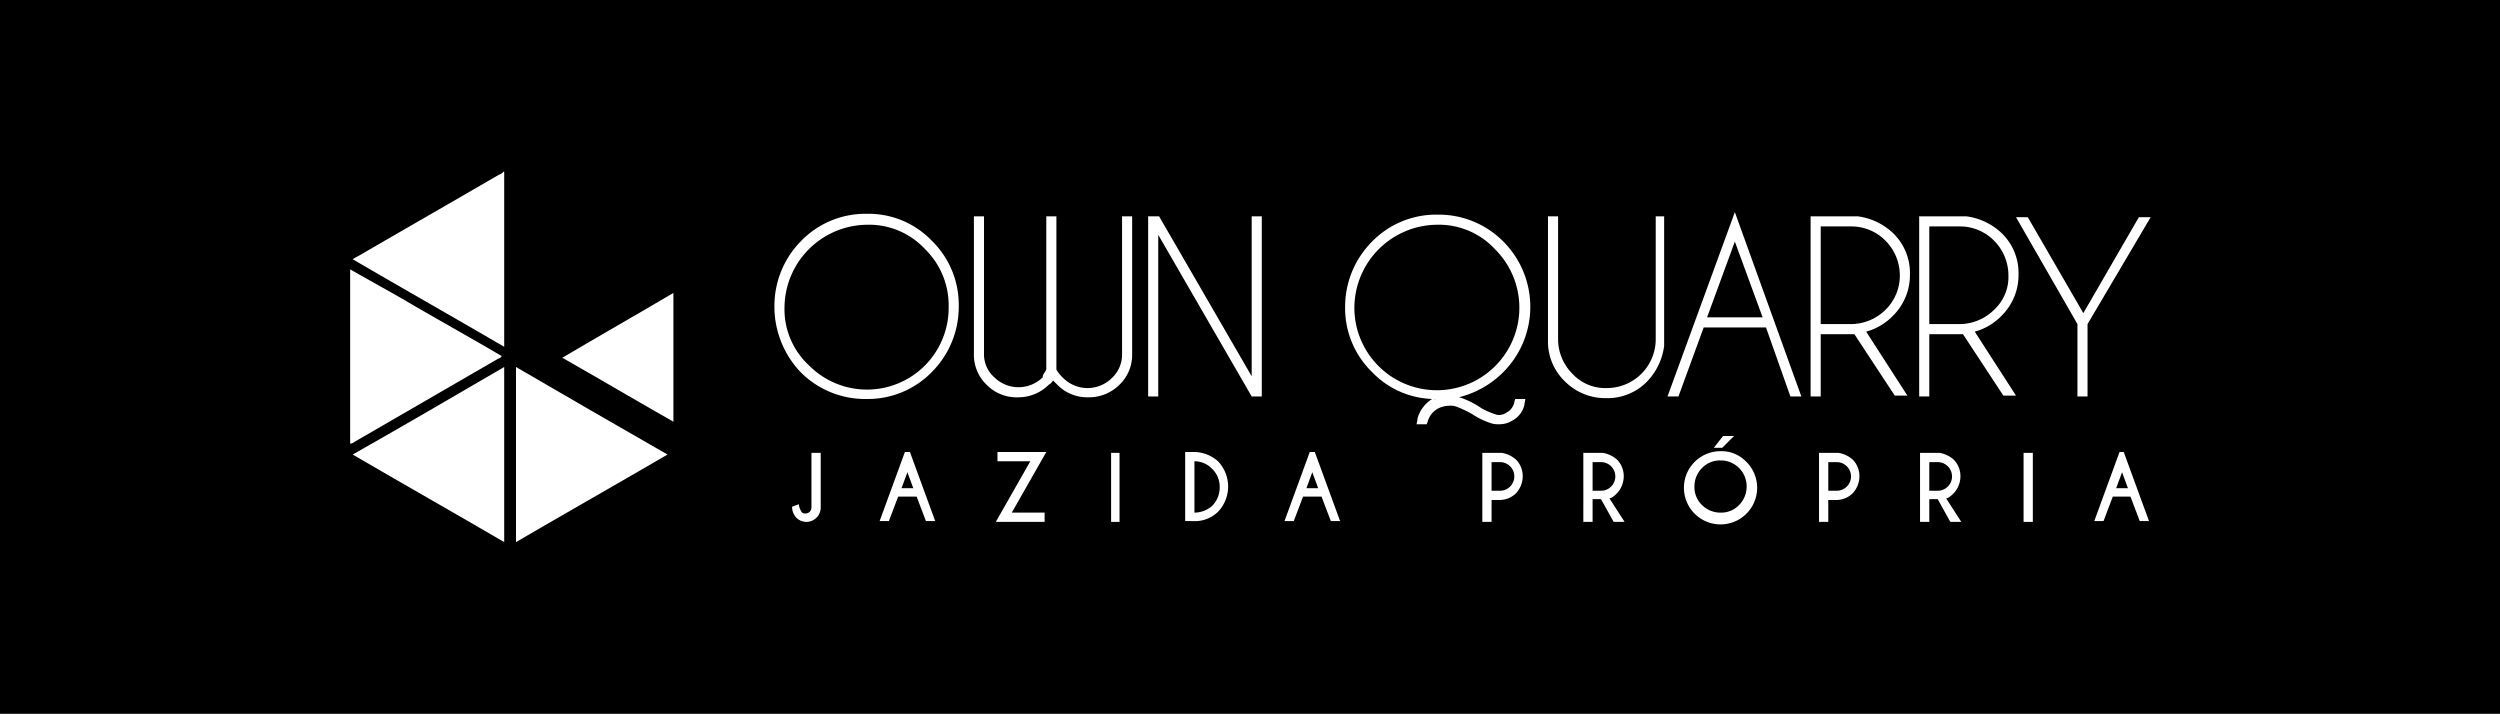 <svg id="logo-jazida-propria" xmlns="http://www.w3.org/2000/svg" viewBox="0 0 297 84.8">
  <defs>
    <style>
      .cls-1 {
        fill: #fff;
      }
    </style>
  </defs>
  <rect id="Rectangle_1" data-name="Rectangle 1" width="297" height="84.8"/>
  <g id="Group_6" data-name="Group 6">
    <g id="Group_1" data-name="Group 1">
      <path id="Path_1" data-name="Path 1" class="cls-1" d="M41.6,32c2.1,1.2,4.1,2.3,6.2,3.5,3.9,2.3,7.9,4.5,11.8,6.8a.536.536,0,0,1-.4.3L42.1,52.5a.764.764,0,0,1-.5.2Z"/>
      <path id="Path_2" data-name="Path 2" class="cls-1" d="M59.9,20.4V41.2c-6-3.5-12-6.9-18-10.4a5.736,5.736,0,0,1,.7-.4c5.5-3.2,11.1-6.4,16.6-9.6.2-.1.5-.2.6-.4Z"/>
      <path id="Path_3" data-name="Path 3" class="cls-1" d="M79.3,54c-6,3.5-12,6.9-18,10.4V43.6C67.3,47.1,73.2,50.5,79.3,54Z"/>
      <path id="Path_4" data-name="Path 4" class="cls-1" d="M59.9,43.6V64.4c-6-3.5-12-6.9-18-10.4C47.9,50.6,53.9,47.1,59.9,43.6Z"/>
      <path id="Path_5" data-name="Path 5" class="cls-1" d="M80,34.8V50.1c-4.4-2.5-8.8-5.1-13.2-7.6C71.2,39.9,75.6,37.4,80,34.8Z"/>
    </g>
    <g id="Group_5" data-name="Group 5">
      <g id="Group_3" data-name="Group 3">
        <g id="Group_2" data-name="Group 2">
          <path id="Path_6" data-name="Path 6" class="cls-1" d="M110.7,28.6a10.636,10.636,0,0,1,3.2,7.8,10.968,10.968,0,0,1-3.2,7.8,10.636,10.636,0,0,1-7.8,3.2,10.8,10.8,0,0,1-7.8-3.2A11.306,11.306,0,0,1,92,36.4a10.968,10.968,0,0,1,3.2-7.8,10.636,10.636,0,0,1,7.8-3.2A10.412,10.412,0,0,1,110.7,28.6ZM103,26.7a9.9,9.9,0,0,0-9.8,9.8,9.074,9.074,0,0,0,2.9,6.9,9.7,9.7,0,0,0,16.6-6.9,9.353,9.353,0,0,0-2.8-6.9A9.074,9.074,0,0,0,103,26.7Z"/>
          <path id="Path_7" data-name="Path 7" class="cls-1" d="M124.3,43.9V25.7h1.2V43.9a3.915,3.915,0,0,0,.8,1,4.1,4.1,0,0,0,5.8,0,3.784,3.784,0,0,0,1.2-2.8V25.7h1.2V42.1a4.91,4.91,0,0,1-1.5,3.6,5.135,5.135,0,0,1-3.7,1.5,4.975,4.975,0,0,1-3.7-1.5l-.5-.5a1.205,1.205,0,0,1-.5.5,5.135,5.135,0,0,1-3.7,1.5,4.975,4.975,0,0,1-3.7-1.5,4.91,4.91,0,0,1-1.5-3.6V25.7h1.2V42a3.631,3.631,0,0,0,1.2,2.8,4.1,4.1,0,0,0,5.8,0C123.8,44.6,124.1,44.3,124.3,43.9Z"/>
          <path id="Path_8" data-name="Path 8" class="cls-1" d="M136.4,25.7h1.3l11,19v-19h1.2V47.1h-1.2L137.6,27.9V47.1h-1.2Z"/>
          <path id="Path_9" data-name="Path 9" class="cls-1" d="M170.6,47.4a10.35,10.35,0,0,1-7.6-3.2,10.573,10.573,0,0,1-3.2-7.7,10.968,10.968,0,0,1,3.2-7.8,10.636,10.636,0,0,1,7.8-3.2,10.8,10.8,0,0,1,7.8,3.2,10.984,10.984,0,0,1,0,15.5,11.282,11.282,0,0,1-5.3,3h.1a10.314,10.314,0,0,1,2.6,1.3,8.513,8.513,0,0,0,1.6.7,1.087,1.087,0,0,0,.5.1,1.613,1.613,0,0,0,.9-.3,1.785,1.785,0,0,0,.9-1.2c0-.1.1-.3.1-.4h1.2c0,.2-.1.5-.1.7a2.852,2.852,0,0,1-1.5,1.9,2.822,2.822,0,0,1-1.5.4,2.769,2.769,0,0,1-.9-.1,8.9,8.9,0,0,1-2.3-1.1,13.19,13.19,0,0,0-1.9-.9,2.2,2.2,0,0,0-.8-.1,3.079,3.079,0,0,0-1.3.3,2.56,2.56,0,0,0-1.3,1.6c0,.1-.1.2-.1.3h-1.2c0-.2.1-.4.1-.7a4.065,4.065,0,0,1,1.9-2.4C170.4,47.5,170.5,47.4,170.6,47.4Zm.1-20.7a9.9,9.9,0,0,0-9.8,9.8,9.8,9.8,0,1,0,16.7-6.9A9.074,9.074,0,0,0,170.7,26.7Z"/>
          <path id="Path_10" data-name="Path 10" class="cls-1" d="M196.5,25.7h1.2V41.1a7.511,7.511,0,0,1-2,4.2,6.565,6.565,0,0,1-4.9,2,6.8,6.8,0,0,1-4.9-2,6.565,6.565,0,0,1-2-4.9V25.7h1.2V40.3a5.835,5.835,0,0,0,1.7,4.1,5.3,5.3,0,0,0,4.1,1.7,5.8,5.8,0,0,0,5.8-5.8V25.7Z"/>
          <path id="Path_11" data-name="Path 11" class="cls-1" d="M209.8,38.9h-7.4l-3,8.2h-1.3l8-21.9L214,47.1h-1.3Zm-.4-1.2-3.3-9-3.3,9Z"/>
          <path id="Path_12" data-name="Path 12" class="cls-1" d="M220.3,39.7h-4v7.4h-1.2V25.7h5.6a7.511,7.511,0,0,1,4.2,2,6.565,6.565,0,0,1,2,4.9,6.8,6.8,0,0,1-2,4.9,7.025,7.025,0,0,1-3.2,1.9l4.9,7.6h-1.5Zm-4-12.7V38.5h3.6a5.835,5.835,0,0,0,4.1-1.7,5.664,5.664,0,0,0,1.7-4.1,5.835,5.835,0,0,0-1.7-4.1,5.664,5.664,0,0,0-4.1-1.7h-3.6Z"/>
          <path id="Path_13" data-name="Path 13" class="cls-1" d="M233.2,39.7h-4v7.4H228V25.7h5.6a7.511,7.511,0,0,1,4.2,2,6.565,6.565,0,0,1,2,4.9,6.8,6.8,0,0,1-2,4.9,7.025,7.025,0,0,1-3.2,1.9l4.9,7.6H238Zm-4-12.7V38.5h3.6a5.835,5.835,0,0,0,4.1-1.7,5.3,5.3,0,0,0,1.7-4.1,5.835,5.835,0,0,0-1.7-4.1,5.664,5.664,0,0,0-4.1-1.7h-3.6Z"/>
          <path id="Path_14" data-name="Path 14" class="cls-1" d="M246.8,38.5l-7.3-12.7h1.4l6.6,11.4,6.6-11.4h1.4L248,38.5v8.6h-1.2Z"/>
        </g>
      </g>
      <g id="Group_4" data-name="Group 4">
        <path id="Path_15" data-name="Path 15" class="cls-1" d="M97.5,60.2a1.727,1.727,0,0,1-.5,1.3,1.69,1.69,0,0,1-2.4,0,1.9,1.9,0,0,1-.5-1.3l.8-.3a1.88,1.88,0,0,0,.4,1,.6.6,0,0,0,.4.1h0a.764.764,0,0,0,.5-.2.845.845,0,0,0,.2-.6V53.8h1.1v6.4Z"/>
        <path id="Path_16" data-name="Path 16" class="cls-1" d="M108.1,53.7l3,8.2H110L108.9,59h-2.2l-1.1,2.9h-1.1l3-8.2Zm.4,4.3-.7-1.9-.7,1.9Z"/>
        <path id="Path_17" data-name="Path 17" class="cls-1" d="M122.4,54.8h-3.9V53.7h5.8l-4.1,7.2h3.9V62h-5.8Z"/>
        <path id="Path_18" data-name="Path 18" class="cls-1" d="M133,53.7V62h-1V53.8h1Z"/>
        <path id="Path_19" data-name="Path 19" class="cls-1" d="M141.6,53.7a4.331,4.331,0,0,1,3.1,1.1,4.35,4.35,0,0,1,0,6,3.941,3.941,0,0,1-3.1,1.1h-.8V53.7h.8Zm.3,1.1v6.1a3.227,3.227,0,0,0,2.1-.8,3.1,3.1,0,0,0,.9-2.2,2.94,2.94,0,0,0-.9-2.2A2.878,2.878,0,0,0,141.9,54.8Z"/>
        <path id="Path_20" data-name="Path 20" class="cls-1" d="M156.2,53.7l3,8.2h-1.1L157,59h-2.2l-1.1,2.9h-1.1l3-8.2Zm.4,4.3-.7-1.9-.7,1.9Z"/>
        <path id="Path_21" data-name="Path 21" class="cls-1" d="M177.2,59.3V62h-1.1V53.8h2.3a3.365,3.365,0,0,1,1.7.8,2.792,2.792,0,0,1,.8,2,2.973,2.973,0,0,1-.8,2,2.792,2.792,0,0,1-2,.8h-.9Zm0-4.5v3.5h1a1.7,1.7,0,0,0,0-3.4h-1Z"/>
        <path id="Path_22" data-name="Path 22" class="cls-1" d="M190.2,59.3h-1V62h-1.1V53.8h2.3a3.365,3.365,0,0,1,1.7.8,2.792,2.792,0,0,1,.8,2,2.973,2.973,0,0,1-.8,2q-.6.6-.9.6L193,62h-1.3Zm-1-4.5v3.5h1a1.7,1.7,0,0,0,0-3.4h-1Z"/>
        <path id="Path_23" data-name="Path 23" class="cls-1" d="M207.4,54.8a4.35,4.35,0,1,1-3-1.2A4.07,4.07,0,0,1,207.4,54.8Zm-3-.1a2.94,2.94,0,0,0-2.2.9,3.1,3.1,0,0,0-.9,2.2,2.94,2.94,0,0,0,.9,2.2,3.1,3.1,0,0,0,2.2.9,2.94,2.94,0,0,0,2.2-.9,3.1,3.1,0,0,0,.9-2.2,3.073,3.073,0,0,0-3.1-3.1Zm.3-2.9H206l-1.4,1.4h-1Z"/>
        <path id="Path_24" data-name="Path 24" class="cls-1" d="M217.2,59.3V62h-1.1V53.8h2.3a3.365,3.365,0,0,1,1.7.8,2.792,2.792,0,0,1,.8,2,2.973,2.973,0,0,1-.8,2,2.792,2.792,0,0,1-2,.8h-.9Zm0-4.5v3.5h1a1.7,1.7,0,0,0,0-3.4h-1Z"/>
        <path id="Path_25" data-name="Path 25" class="cls-1" d="M230.2,59.3h-1V62h-1.1V53.8h2.3a3.365,3.365,0,0,1,1.7.8,2.792,2.792,0,0,1,.8,2,2.973,2.973,0,0,1-.8,2q-.6.6-.9.6L233,62h-1.3Zm-1-4.5v3.5h1a1.7,1.7,0,0,0,0-3.4h-1Z"/>
        <path id="Path_26" data-name="Path 26" class="cls-1" d="M241.5,53.7V62h-1.1V53.8h1.1Z"/>
        <path id="Path_27" data-name="Path 27" class="cls-1" d="M252.3,53.7l3,8.2h-1.1L253.1,59H251l-1.1,2.9h-1.1l3-8.2Zm.5,4.3-.7-1.9-.7,1.9Z"/>
      </g>
    </g>
  </g>
</svg>
